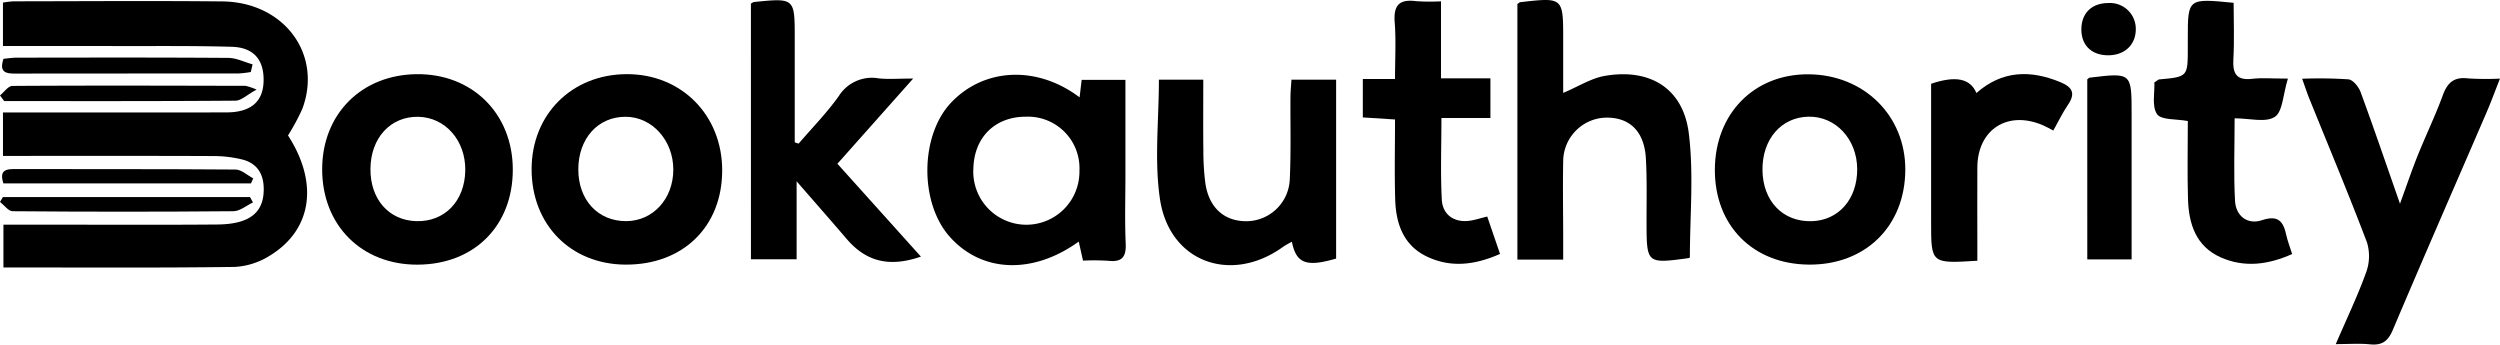 <svg xmlns="http://www.w3.org/2000/svg" xmlns:xlink="http://www.w3.org/1999/xlink" id="Group_222" data-name="Group 222" width="485.039" height="66.843" viewBox="0 0 485.039 66.843"><defs><clipPath id="clip-path"><rect id="Rectangle_614" data-name="Rectangle 614" width="485.039" height="66.843" transform="translate(0 0)"></rect></clipPath></defs><g id="Group_221" data-name="Group 221" transform="translate(0 0)" clip-path="url(#clip-path)"><path id="Path_268" data-name="Path 268" d="M56.119,26.37c5.948,9.188,4.69,18.24-3.443,23.262a14.24,14.24,0,0,1-6.88,2.242c-14.869.2-29.741.1-44.888.1v-8.3H8.643c11.249,0,22.5.065,33.75-.03,6.431-.054,9.182-2.412,9.007-7.241-.1-2.813-1.479-4.7-4.16-5.371a23.431,23.431,0,0,0-5.549-.667c-12.3-.056-24.61-.03-36.914-.03H.817V21.908H4.5c13.242,0,26.485.023,39.727-.014,4.632-.013,7-2.045,7.149-5.906.161-4.236-1.853-6.7-6.179-6.823-7.376-.209-14.762-.127-22.143-.143C15.7,9,8.349,9.018.815,9.018V.587a18.474,18.474,0,0,1,2.1-.244C16.393.328,29.871.228,43.346.361,55.362.479,62.849,10.593,58.9,21.2a43.407,43.407,0,0,1-2.778,5.169" transform="translate(-0.241 -0.087)"></path><path id="Path_269" data-name="Path 269" d="M285.152,24.993c.161-1.368.28-2.373.4-3.4h8.491V40.009c0,4.45-.144,8.906.054,13.347.117,2.642-.748,3.639-3.384,3.345a44.866,44.866,0,0,0-4.9-.033l-.826-3.694c-8.971,6.465-18.89,6.013-25.069-.985-5.847-6.624-5.708-19.595.279-25.948,6.391-6.782,16.683-7.3,24.955-1.048m-10.343,3.752c-6.023-.039-10.107,3.951-10.266,10.03a10.3,10.3,0,1,0,20.579.441,10,10,0,0,0-10.313-10.472" transform="translate(-75.693 -6.103)"></path><path id="Path_270" data-name="Path 270" d="M427.141,18.024c2.97-1.253,5.417-2.839,8.059-3.3,8.773-1.522,15.216,2.415,16.305,11.133.988,7.9.209,16.02.209,24.083a.6.6,0,0,1-.239.14c-8.16,1.1-8.15,1.1-8.164-7.042-.008-4.094.1-8.2-.131-12.28-.295-5.3-3.172-8.058-7.882-7.932a8.515,8.515,0,0,0-8.161,8.482c-.1,5.029,0,10.063,0,15.094,0,1.254,0,2.507,0,3.959h-8.886V.78c.337-.229.429-.342.531-.354,8.354-.957,8.354-.957,8.354,7.23V18.024" transform="translate(-123.853 0)"></path><path id="Path_271" data-name="Path 271" d="M206.979.718c.367-.2.464-.287.569-.3,7.933-.805,7.933-.8,7.933,7.029V27.637l.752.255c2.621-3.058,5.469-5.956,7.793-9.224a7.586,7.586,0,0,1,7.756-3.44c1.815.2,3.671.036,6.678.036l-14.7,16.531,16.2,18.014c-6.149,2.131-10.644.969-14.414-3.443-3-3.506-6.047-6.963-9.7-11.167V50.325h-8.863Z" transform="translate(-61.29 -0.023)"></path><path id="Path_272" data-name="Path 272" d="M107.3,57.4c-10.855.032-18.521-7.652-18.5-18.544.02-10.663,7.617-18.3,18.33-18.414,10.781-.12,18.625,7.641,18.656,18.456.032,10.951-7.479,18.469-18.485,18.5m9.265-18.278c.092-5.794-3.876-10.317-9.129-10.408-5.38-.093-9.232,4.109-9.269,10.113-.037,5.872,3.55,9.97,8.87,10.132,5.514.168,9.434-3.878,9.528-9.837" transform="translate(-26.295 -6.052)"></path><path id="Path_273" data-name="Path 273" d="M164.759,57.394c-10.669-.059-18.245-7.765-18.229-18.542.015-10.6,7.786-18.364,18.423-18.414s18.57,7.952,18.553,18.7c-.017,10.91-7.621,18.314-18.747,18.252M155.592,38.9c-.008,5.953,3.8,10.072,9.289,10.057,5.168-.014,9.115-4.3,9.143-9.939.028-5.693-4.083-10.284-9.232-10.309-5.378-.027-9.192,4.2-9.2,10.191" transform="translate(-43.39 -6.052)"></path><path id="Path_274" data-name="Path 274" d="M490.9,57.4c-10.86-.1-18.262-7.583-18.224-18.424.039-10.876,7.612-18.578,18.191-18.5,10.764.08,18.815,8.047,18.758,18.563C509.563,49.959,501.876,57.5,490.9,57.4M490.884,28.7c-5.345.084-9.057,4.4-8.969,10.419.087,5.977,3.951,9.988,9.5,9.859,5.268-.122,8.914-4.287,8.877-10.138-.036-5.77-4.166-10.222-9.406-10.139" transform="translate(-139.967 -6.062)"></path><path id="Path_275" data-name="Path 275" d="M641.077,73.135c2.122-4.92,4.235-9.322,5.882-13.89a9.129,9.129,0,0,0,.174-5.842c-3.56-9.383-7.446-18.642-11.207-27.95-.428-1.058-.778-2.148-1.373-3.8a84.2,84.2,0,0,1,9,.117c.879.1,1.969,1.449,2.339,2.454,2.53,6.873,4.893,13.807,7.644,21.675,1.351-3.693,2.326-6.59,3.466-9.422,1.57-3.9,3.41-7.694,4.85-11.638.9-2.459,2.2-3.583,4.884-3.255a55.715,55.715,0,0,0,6.2.043c-.981,2.482-1.751,4.588-2.638,6.643-6.059,14.045-12.2,28.057-18.164,42.14-.933,2.2-2.107,3.006-4.427,2.771-2.047-.206-4.131-.043-6.637-.043" transform="translate(-187.903 -6.374)"></path><path id="Path_276" data-name="Path 276" d="M319.292,21.958H327.9c0,4.724-.038,9.248.016,13.77a49.112,49.112,0,0,0,.382,6.281c.684,4.827,3.744,7.52,8.191,7.408a8.467,8.467,0,0,0,8.19-8.057c.258-5.365.1-10.75.139-16.127.008-1.03.117-2.06.191-3.277h8.666V56.667c-5.768,1.687-7.734.983-8.586-3.268-.615.354-1.19.62-1.692.983-10.08,7.292-22.08,3-23.9-9.253-1.114-7.51-.206-15.319-.206-23.171" transform="translate(-94.445 -6.502)"></path><path id="Path_277" data-name="Path 277" d="M399.783,42.074c.874,2.55,1.62,4.729,2.483,7.253-4.774,2.117-9.484,2.755-14.191.51-4.546-2.169-6-6.375-6.146-11.039-.158-5.116-.036-10.24-.036-15.555l-6.248-.4V15.387h6.247c0-3.9.213-7.481-.063-11.026-.255-3.281.9-4.494,4.13-4.075a40.616,40.616,0,0,0,4.853.032V15.253H400.4v7.7h-9.505c0,5.6-.2,10.726.073,15.827.164,3.12,2.641,4.624,5.739,4.056.9-.165,1.784-.44,3.079-.767" transform="translate(-111.236 -0.061)"></path><path id="Path_278" data-name="Path 278" d="M619.686,15.317c-.953,3.095-1,6.431-2.547,7.432-1.8,1.161-4.923.271-7.789.271,0,5.629-.208,10.858.082,16.058.162,2.9,2.427,4.643,5.19,3.72,3.223-1.076,4.173.241,4.757,2.9.247,1.122.675,2.2,1.132,3.659-4.657,2.075-9.274,2.688-13.888.63-4.775-2.131-6.177-6.486-6.319-11.276-.15-5.011-.034-10.03-.034-15.165-2.244-.422-5.155-.151-5.967-1.326-1.053-1.525-.434-4.2-.524-6.163.562-.355.744-.564.944-.582,5.542-.5,5.543-.5,5.543-6.149V7.571c0-7.835,0-7.835,8.891-6.958,0,3.594.158,7.289-.051,10.963-.161,2.837.648,4.142,3.683,3.781,1.824-.217,3.7-.04,6.9-.04" transform="translate(-175.799 -0.068)"></path><path id="Path_279" data-name="Path 279" d="M541.248,56.636c-8.963.56-8.963.56-8.963-7.471V22.3c4.734-1.6,7.589-1.054,8.791,1.795,4.945-4.358,10.409-4.527,16.243-2.126,2.39.983,3.044,2.186,1.5,4.441-1.034,1.511-1.825,3.189-2.822,4.964-.8-.411-1.387-.751-2-1.017-6.841-2.958-12.7.787-12.741,8.167-.03,4.9,0,9.81,0,14.715v3.4" transform="translate(-157.62 -6.048)"></path><path id="Path_280" data-name="Path 280" d="M575.328,21.552c.232-.189.316-.316.415-.328,8.188-1,8.188-1,8.188,7.061V56.477h-8.6Z" transform="translate(-170.365 -6.15)"></path><path id="Path_281" data-name="Path 281" d="M49.084,55.357c-1.263.594-2.521,1.694-3.788,1.706q-21.431.185-42.863,0C1.618,57.057.811,55.882,0,55.252l.568-.935H48.505q.29.521.579,1.04" transform="translate(0 -16.084)"></path><path id="Path_282" data-name="Path 282" d="M0,25.5c.8-.642,1.595-1.839,2.4-1.843,15.081-.1,30.163-.05,45.244-.017a12.394,12.394,0,0,1,2.14.731c-1.858,1.008-2.975,2.138-4.1,2.148-14.957.118-29.916.079-44.875.079L0,25.5" transform="translate(0 -6.987)"></path><path id="Path_283" data-name="Path 283" d="M48.854,49.388H.826C.269,47.629.477,46.6,2.724,46.6c14.385.034,28.77-.023,43.153.094,1.145.01,2.281,1.117,3.422,1.715q-.223.488-.444.976" transform="translate(-0.167 -13.8)"></path><path id="Path_284" data-name="Path 284" d="M48.827,18.669a19.549,19.549,0,0,1-2.343.28c-14.383.017-28.766,0-43.149.027-1.864,0-3.415-.094-2.485-2.87.778-.07,1.675-.22,2.572-.221,13.681-.015,27.363-.053,41.044.046,1.572.012,3.139.817,4.708,1.253l-.346,1.486" transform="translate(-0.169 -4.698)"></path><path id="Path_285" data-name="Path 285" d="M578.79,10.974c-3.245-.051-5.2-2.083-5.081-5.285.108-2.992,2.087-4.835,5.2-4.848a5.012,5.012,0,0,1,5.351,5.142c-.026,3.02-2.245,5.043-5.475,4.991" transform="translate(-169.884 -0.249)"></path></g></svg>